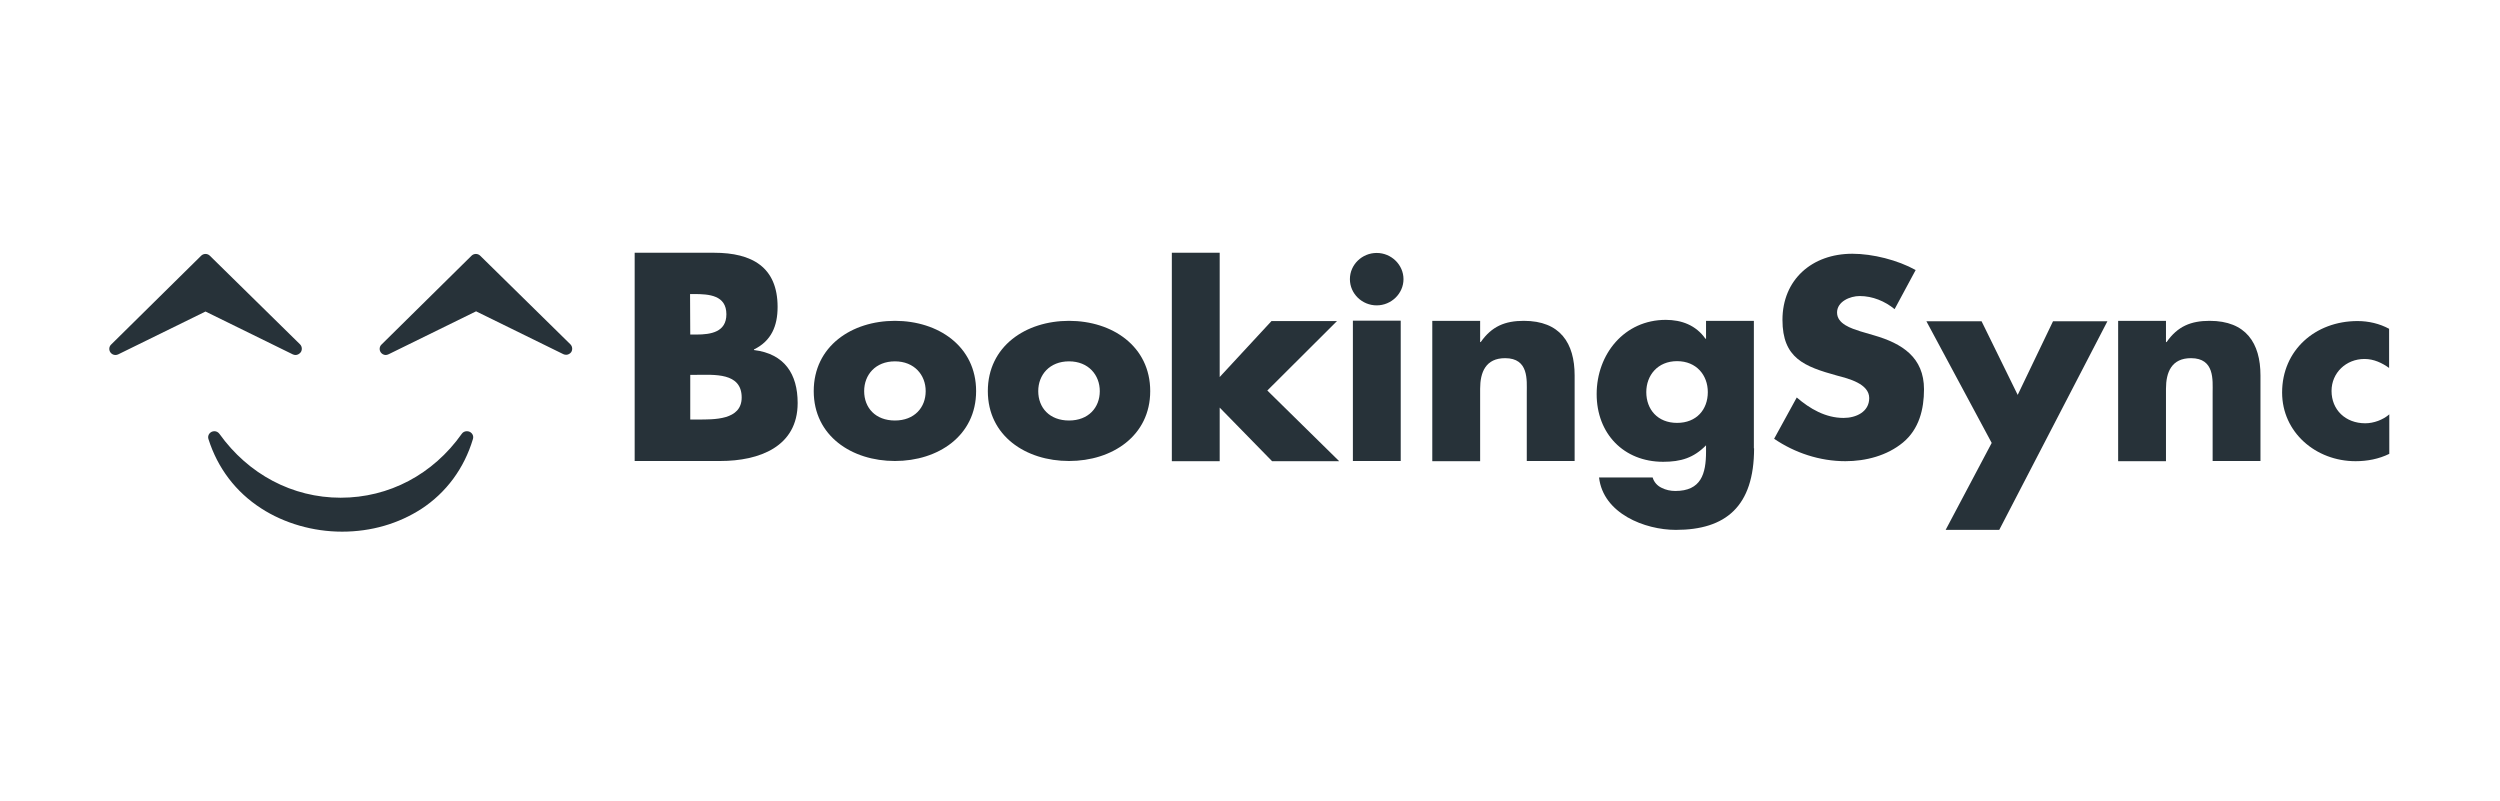 <?xml version="1.0" encoding="UTF-8" standalone="no"?>
<!DOCTYPE svg PUBLIC "-//W3C//DTD SVG 1.1//EN" "http://www.w3.org/Graphics/SVG/1.1/DTD/svg11.dtd">
<svg width="128px" height="41px" version="1.1" xmlns="http://www.w3.org/2000/svg" xmlns:xlink="http://www.w3.org/1999/xlink" xml:space="preserve" xmlns:serif="http://www.serif.com/" style="fill-rule:evenodd;clip-rule:evenodd;stroke-linejoin:round;stroke-miterlimit:2;">
    <rect id="Artboard1" x="0" y="0" width="127.928" height="40.163" style="fill:none;"/>
    <g id="BookingSync-Logo" serif:id="BookingSync Logo">
        <g id="Shape">
            <path d="M32.495,23.603l0,-10.662l4.066,0c1.941,0 3.252,0.732 3.252,2.775c0,0.966 -0.315,1.738 -1.209,2.175l-0,0.031c1.565,0.193 2.236,1.229 2.236,2.713c-0,2.236 -1.962,2.968 -3.964,2.968l-4.381,0Zm2.846,-6.474l0.315,-0c0.753,-0 1.535,-0.132 1.535,-1.037c0,-0.976 -0.884,-1.037 -1.657,-1.037l-0.203,0l0.01,2.074Zm0,4.35l0.366,-0c0.844,-0 2.267,0.04 2.267,-1.128c-0,-1.291 -1.413,-1.159 -2.338,-1.159l-0.295,-0l0,2.287Z" style="fill:#273239;"/>
            <path d="M49.977,20.025c0,2.287 -1.941,3.578 -4.157,3.578c-2.205,0 -4.157,-1.281 -4.157,-3.578c0,-2.297 1.941,-3.598 4.157,-3.598c2.216,0 4.157,1.301 4.157,3.598Zm-5.732,0c-0,0.854 0.579,1.505 1.575,1.505c0.996,-0 1.575,-0.661 1.575,-1.505c0,-0.823 -0.579,-1.524 -1.575,-1.524c-0.996,-0 -1.575,0.691 -1.575,1.524Z" style="fill:#273239;"/>
            <path d="M58.891,20.025c-0,2.287 -1.942,3.578 -4.157,3.578c-2.206,0 -4.157,-1.281 -4.157,-3.578c-0,-2.297 1.941,-3.598 4.157,-3.598c2.215,0 4.157,1.301 4.157,3.598Zm-5.733,0c0,0.854 0.58,1.505 1.576,1.505c0.996,-0 1.575,-0.661 1.575,-1.505c0,-0.823 -0.579,-1.524 -1.575,-1.524c-0.996,-0 -1.576,0.691 -1.576,1.524Z" style="fill:#273239;"/>
            <path d="M62.448,19.304l2.653,-2.866l3.354,-0l-3.568,3.557l3.679,3.618l-3.435,0l-2.683,-2.744l-0,2.744l-2.45,0l0,-10.672l2.45,0l-0,6.363Z" style="fill:#273239;"/>
            <path d="M71.859,14.293c0,0.732 -0.619,1.342 -1.372,1.342c-0.752,-0 -1.372,-0.6 -1.372,-1.342c0,-0.742 0.62,-1.342 1.372,-1.342c0.753,0 1.372,0.61 1.372,1.342Zm-0.142,9.31l-2.449,0l-0,-7.186l2.449,0l0,7.186Z" style="fill:#273239;"/>
            <path d="M75.783,17.515l0.03,-0c0.569,-0.813 1.25,-1.088 2.206,-1.088c1.86,0 2.602,1.139 2.602,2.795l-0,4.381l-2.45,0l0,-3.496c0,-0.641 0.112,-1.769 -1.108,-1.769c-0.996,0 -1.28,0.722 -1.28,1.565l-0,3.71l-2.45,0l0,-7.186l2.45,0l-0,1.088Z" style="fill:#273239;"/>
            <path d="M89.809,22.953c-0,2.978 -1.454,4.177 -4.005,4.177c-1.585,-0 -3.72,-0.834 -3.933,-2.683l2.744,-0c0.071,0.244 0.244,0.427 0.457,0.528c0.214,0.112 0.468,0.163 0.702,0.163c1.321,-0 1.575,-0.874 1.575,-2.013l-0,-0.325c-0.63,0.64 -1.281,0.844 -2.195,0.844c-2.023,-0 -3.405,-1.444 -3.405,-3.466c-0,-2.053 1.423,-3.801 3.537,-3.801c0.813,-0 1.545,0.274 2.032,0.965l0.031,0l-0,-0.915l2.449,0l0,6.526l0.011,-0Zm-5.519,-2.877c-0,0.884 0.579,1.576 1.575,1.576c0.996,-0 1.575,-0.681 1.575,-1.576c0,-0.864 -0.579,-1.585 -1.575,-1.585c-0.996,-0 -1.575,0.731 -1.575,1.585Z" style="fill:#273239;"/>
            <path d="M97.004,15.828c-0.498,-0.407 -1.128,-0.671 -1.788,-0.671c-0.498,0 -1.159,0.285 -1.159,0.844c0,0.589 0.732,0.813 1.199,0.965l0.691,0.203c1.444,0.417 2.562,1.129 2.562,2.765c-0,1.006 -0.244,2.033 -1.078,2.724c-0.813,0.671 -1.9,0.955 -2.947,0.955c-1.311,0 -2.592,-0.427 -3.649,-1.148l1.159,-2.114c0.671,0.579 1.474,1.047 2.398,1.047c0.631,-0 1.312,-0.305 1.312,-1.017c-0,-0.732 -1.057,-0.996 -1.637,-1.148c-1.697,-0.468 -2.805,-0.895 -2.805,-2.856c0,-2.053 1.504,-3.385 3.578,-3.385c1.046,0 2.327,0.325 3.242,0.834l-1.078,2.002Z" style="fill:#273239;"/>
            <path d="M98.631,16.448l2.825,-0l1.85,3.771l1.809,-3.771l2.785,-0l-5.539,10.682l-2.744,-0l2.358,-4.452l-3.344,-6.23Z" style="fill:#273239;"/>
            <path d="M110.898,17.515l0.031,-0c0.569,-0.813 1.25,-1.088 2.205,-1.088c1.86,0 2.602,1.139 2.602,2.795l0,4.381l-2.449,0l-0,-3.496c-0,-0.641 0.112,-1.769 -1.108,-1.769c-0.996,0 -1.281,0.722 -1.281,1.565l0,3.71l-2.449,0l-0,-7.186l2.449,0l0,1.088Z" style="fill:#273239;"/>
            <path d="M122.332,18.846c-0.365,-0.264 -0.792,-0.467 -1.27,-0.467c-0.945,-0 -1.687,0.711 -1.687,1.636c-0,0.966 0.711,1.657 1.728,1.657c0.427,-0 0.904,-0.173 1.229,-0.457l0,2.022c-0.538,0.264 -1.128,0.376 -1.727,0.376c-2.043,0 -3.761,-1.484 -3.761,-3.516c0,-2.165 1.697,-3.659 3.862,-3.659c0.569,-0 1.128,0.132 1.616,0.396l0,2.012l0.01,0Z" style="fill:#273239;"/>
        </g>
        <g id="Shape1" serif:id="Shape">
            <path d="M17.514,27.221c-1.484,0 -2.957,-0.427 -4.136,-1.189c-1.312,-0.843 -2.236,-2.073 -2.704,-3.547c-0.051,-0.152 0.02,-0.305 0.163,-0.376c0.04,-0.02 0.091,-0.031 0.142,-0.031c0.102,0 0.193,0.051 0.254,0.133c1.484,2.073 3.74,3.272 6.21,3.272c2.47,0 4.726,-1.189 6.2,-3.272c0.061,-0.092 0.163,-0.133 0.264,-0.133c0.051,0 0.092,0.011 0.142,0.031c0.143,0.071 0.214,0.224 0.163,0.376c-0.447,1.494 -1.362,2.734 -2.632,3.567c-1.179,0.763 -2.572,1.169 -4.066,1.169Z" style="fill:#273239;"/>
            <path d="M15.136,18.176c-0.051,-0 -0.092,-0.011 -0.142,-0.031l-4.472,-2.195l-4.472,2.195c-0.041,0.02 -0.092,0.031 -0.143,0.031c-0.101,-0 -0.193,-0.051 -0.254,-0.133c-0.091,-0.132 -0.071,-0.304 0.041,-0.406l4.604,-4.543c0.061,-0.061 0.142,-0.092 0.224,-0.092c0.081,0 0.162,0.031 0.223,0.092l4.614,4.533c0.112,0.112 0.122,0.284 0.041,0.406c-0.071,0.092 -0.173,0.143 -0.264,0.143Z" style="fill:#273239;"/>
            <path d="M19.75,18.176c-0.101,-0 -0.193,-0.051 -0.254,-0.133c-0.091,-0.132 -0.071,-0.304 0.041,-0.406l4.604,-4.543c0.061,-0.061 0.142,-0.092 0.224,-0.092c0.081,0 0.162,0.031 0.223,0.092l4.614,4.533c0.112,0.112 0.122,0.284 0.041,0.406c-0.061,0.082 -0.163,0.132 -0.254,0.132c-0.051,0 -0.091,-0.01 -0.142,-0.03l-4.472,-2.195l-4.472,2.195c-0.061,0.03 -0.112,0.041 -0.153,0.041Z" style="fill:#273239;"/>
        </g>
    </g>
</svg>
